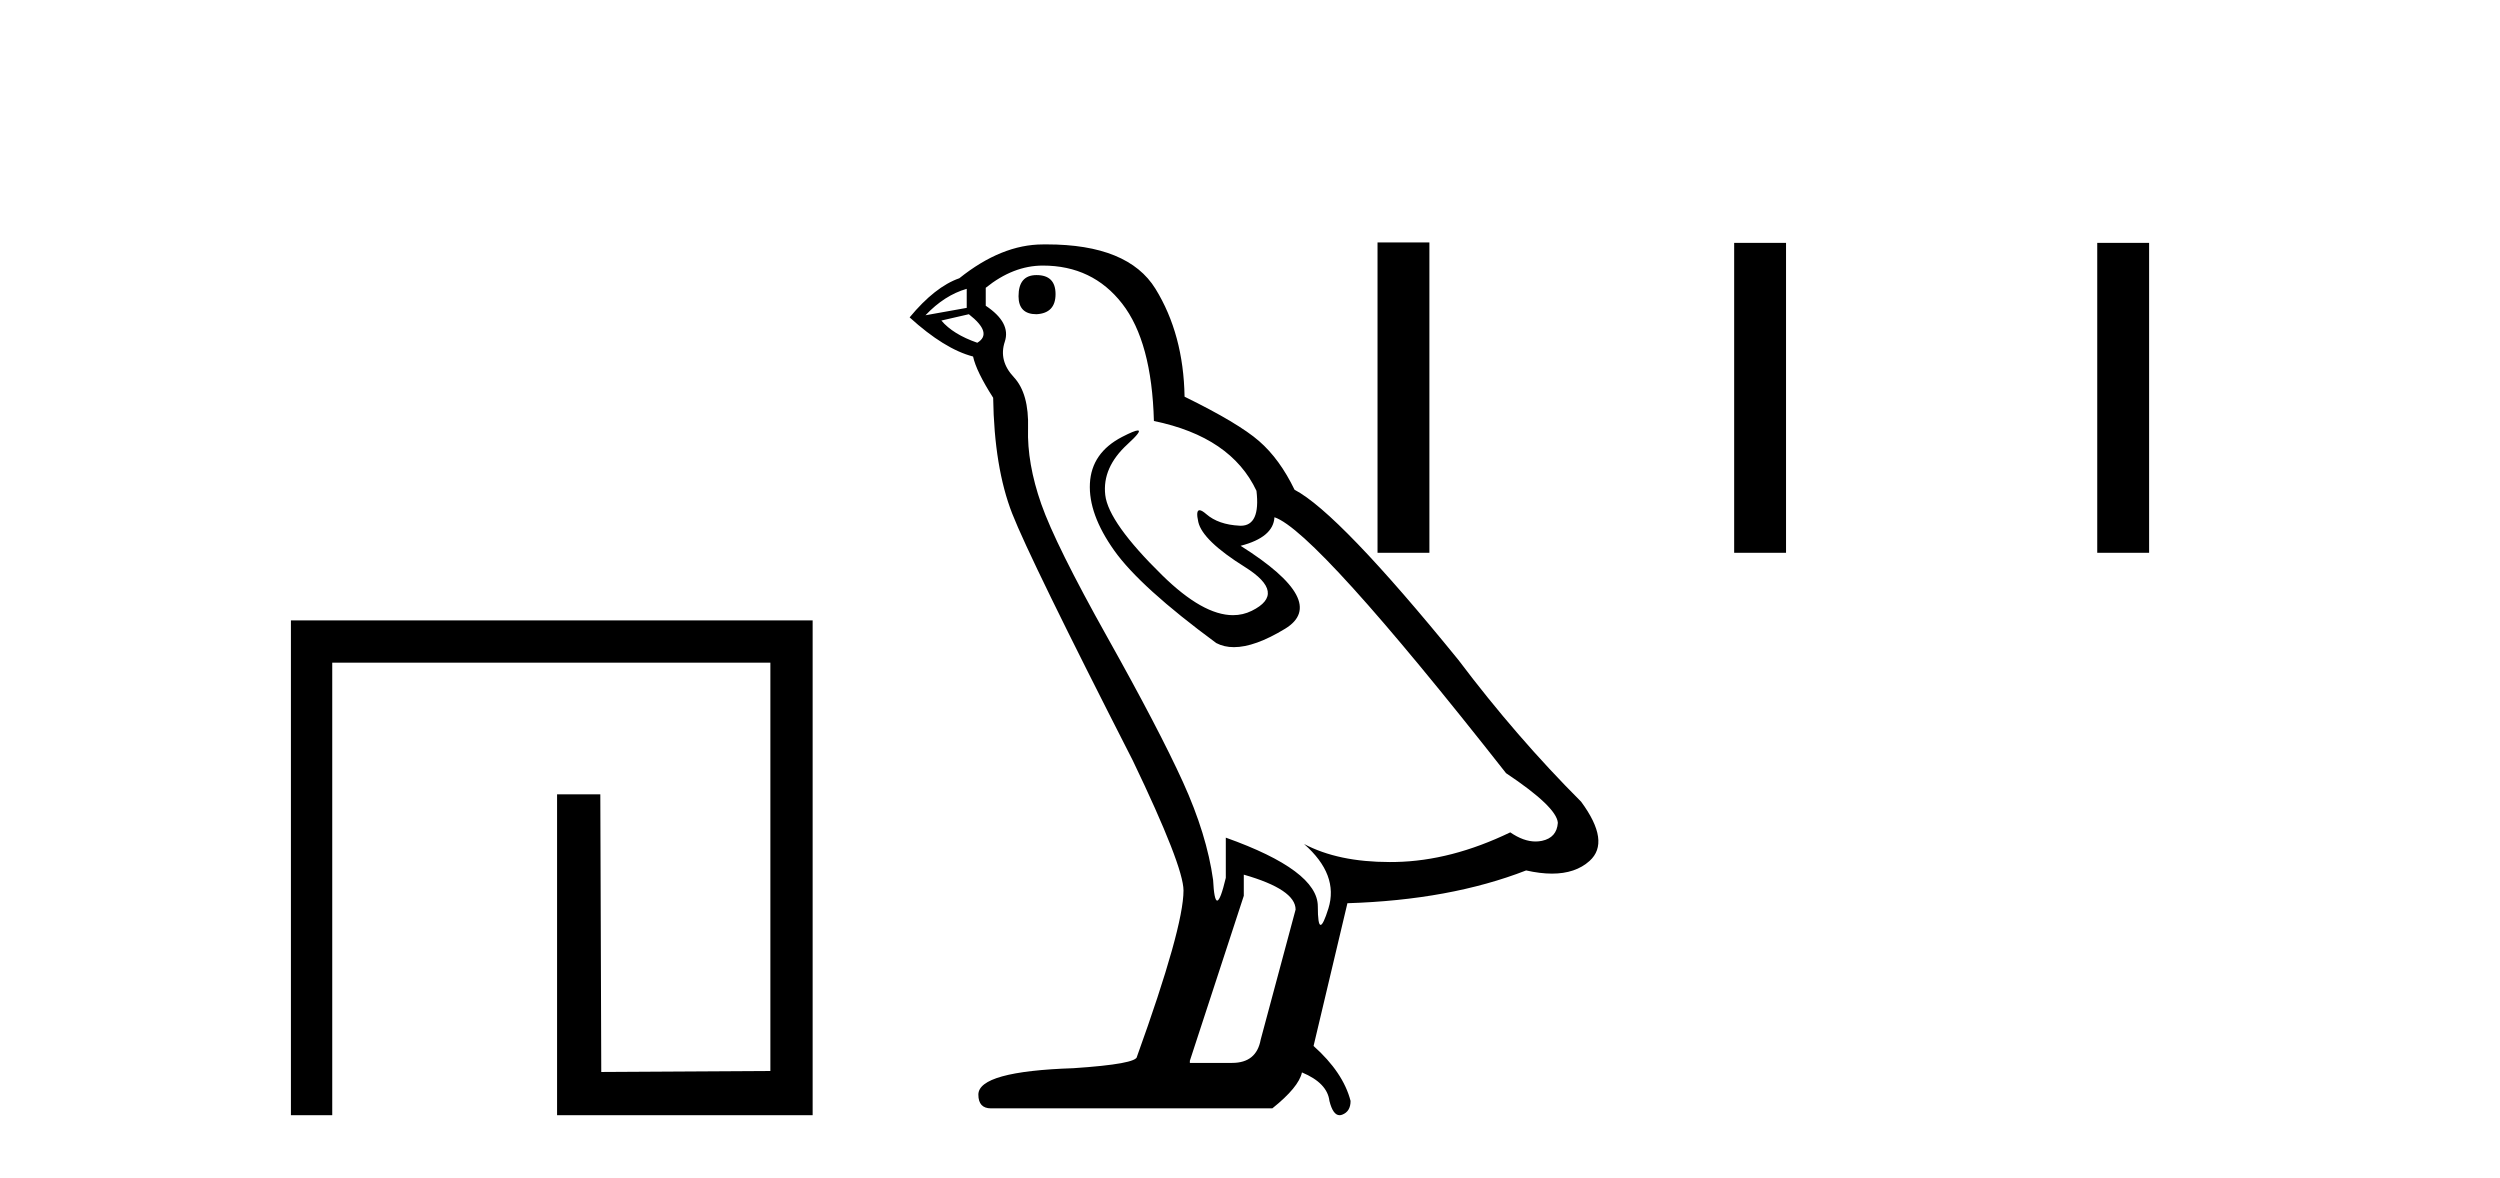 <?xml version='1.0' encoding='UTF-8' standalone='yes'?><svg xmlns='http://www.w3.org/2000/svg' xmlns:xlink='http://www.w3.org/1999/xlink' width='87.0' height='41.0' ><path d='M 10.124 21.59 L 10.124 38.809 L 11.562 38.809 L 11.562 23.061 L 26.809 23.061 L 26.809 37.271 L 20.924 37.305 L 20.891 27.642 L 19.386 27.642 L 19.386 38.809 L 28.28 38.809 L 28.28 21.59 Z' style='fill:#000000;stroke:none' /><path d='M 36.071 9.573 Q 35.445 9.573 35.445 10.309 Q 35.445 10.935 36.071 10.935 Q 36.733 10.898 36.733 10.235 Q 36.733 9.573 36.071 9.573 ZM 33.642 10.051 L 33.642 10.714 L 32.207 10.971 Q 32.869 10.272 33.642 10.051 ZM 33.716 10.935 Q 34.562 11.597 34.01 11.928 Q 33.164 11.634 32.759 11.155 L 33.716 10.935 ZM 36.292 9.242 Q 38.021 9.242 39.052 10.567 Q 40.082 11.891 40.156 14.651 Q 42.842 15.203 43.725 17.08 Q 43.868 18.296 43.178 18.296 Q 43.157 18.296 43.136 18.294 Q 42.4 18.258 41.977 17.89 Q 41.823 17.756 41.745 17.756 Q 41.608 17.756 41.701 18.166 Q 41.848 18.81 43.32 19.73 Q 44.792 20.65 43.56 21.257 Q 43.254 21.408 42.908 21.408 Q 41.861 21.408 40.45 20.024 Q 38.573 18.184 38.463 17.227 Q 38.352 16.271 39.236 15.461 Q 39.761 14.98 39.596 14.98 Q 39.484 14.98 39.052 15.203 Q 37.984 15.755 37.929 16.823 Q 37.874 17.89 38.776 19.159 Q 39.677 20.429 42.327 22.379 Q 42.598 22.521 42.94 22.521 Q 43.668 22.521 44.719 21.882 Q 46.264 20.944 43.173 18.994 Q 44.314 18.699 44.351 18 Q 45.786 18.478 52.41 26.906 Q 54.176 28.083 54.213 28.635 Q 54.176 29.15 53.661 29.261 Q 53.551 29.284 53.437 29.284 Q 53.02 29.284 52.557 28.966 Q 50.496 29.96 48.564 29.997 Q 48.463 29.999 48.363 29.999 Q 46.567 29.999 45.381 29.371 L 45.381 29.371 Q 46.596 30.438 46.228 31.616 Q 46.049 32.187 45.957 32.187 Q 45.86 32.187 45.86 31.542 Q 45.86 30.291 42.658 29.15 L 42.658 30.549 Q 42.47 31.34 42.358 31.34 Q 42.252 31.34 42.216 30.622 Q 41.996 29.04 41.168 27.218 Q 40.34 25.397 38.536 22.177 Q 36.733 18.957 36.236 17.54 Q 35.74 16.123 35.776 14.909 Q 35.813 13.695 35.28 13.124 Q 34.746 12.554 34.967 11.891 Q 35.188 11.229 34.304 10.64 L 34.304 10.015 Q 35.261 9.242 36.292 9.242 ZM 43.284 30.438 Q 45.087 30.954 45.087 31.653 L 43.872 36.179 Q 43.725 36.989 42.879 36.989 L 41.407 36.989 L 41.407 36.915 L 43.284 31.174 L 43.284 30.438 ZM 36.424 8.505 Q 36.359 8.505 36.292 8.506 Q 34.856 8.506 33.385 9.683 Q 32.538 9.978 31.655 11.045 Q 32.869 12.149 33.863 12.407 Q 33.973 12.922 34.562 13.842 Q 34.599 16.271 35.224 17.871 Q 35.85 19.472 39.42 26.464 Q 41.186 30.144 41.186 30.99 Q 41.186 32.278 39.567 36.768 Q 39.567 37.026 37.359 37.173 Q 34.047 37.283 34.047 38.093 Q 34.047 38.571 34.488 38.571 L 44.277 38.571 Q 45.197 37.835 45.308 37.32 Q 46.191 37.688 46.264 38.313 Q 46.388 38.809 46.617 38.809 Q 46.659 38.809 46.706 38.792 Q 47 38.681 47 38.313 Q 46.743 37.32 45.712 36.4 L 46.89 31.432 Q 50.46 31.322 53.109 30.291 Q 53.6 30.402 54.009 30.402 Q 54.826 30.402 55.317 29.96 Q 56.053 29.298 55.023 27.899 Q 52.778 25.654 50.754 22.968 Q 46.596 17.853 45.05 17.043 Q 44.535 15.976 43.817 15.351 Q 43.1 14.725 41.223 13.805 Q 41.186 11.634 40.211 10.051 Q 39.258 8.505 36.424 8.505 Z' style='fill:#000000;stroke:none' /><path d='M 47.938 8.437 L 47.938 19.237 L 49.743 19.237 L 49.743 8.437 ZM 60.349 8.452 L 60.349 19.237 L 62.154 19.237 L 62.154 8.452 ZM 72.984 8.452 L 72.984 19.237 L 74.789 19.237 L 74.789 8.452 Z' style='fill:#000000;stroke:none' /></svg>